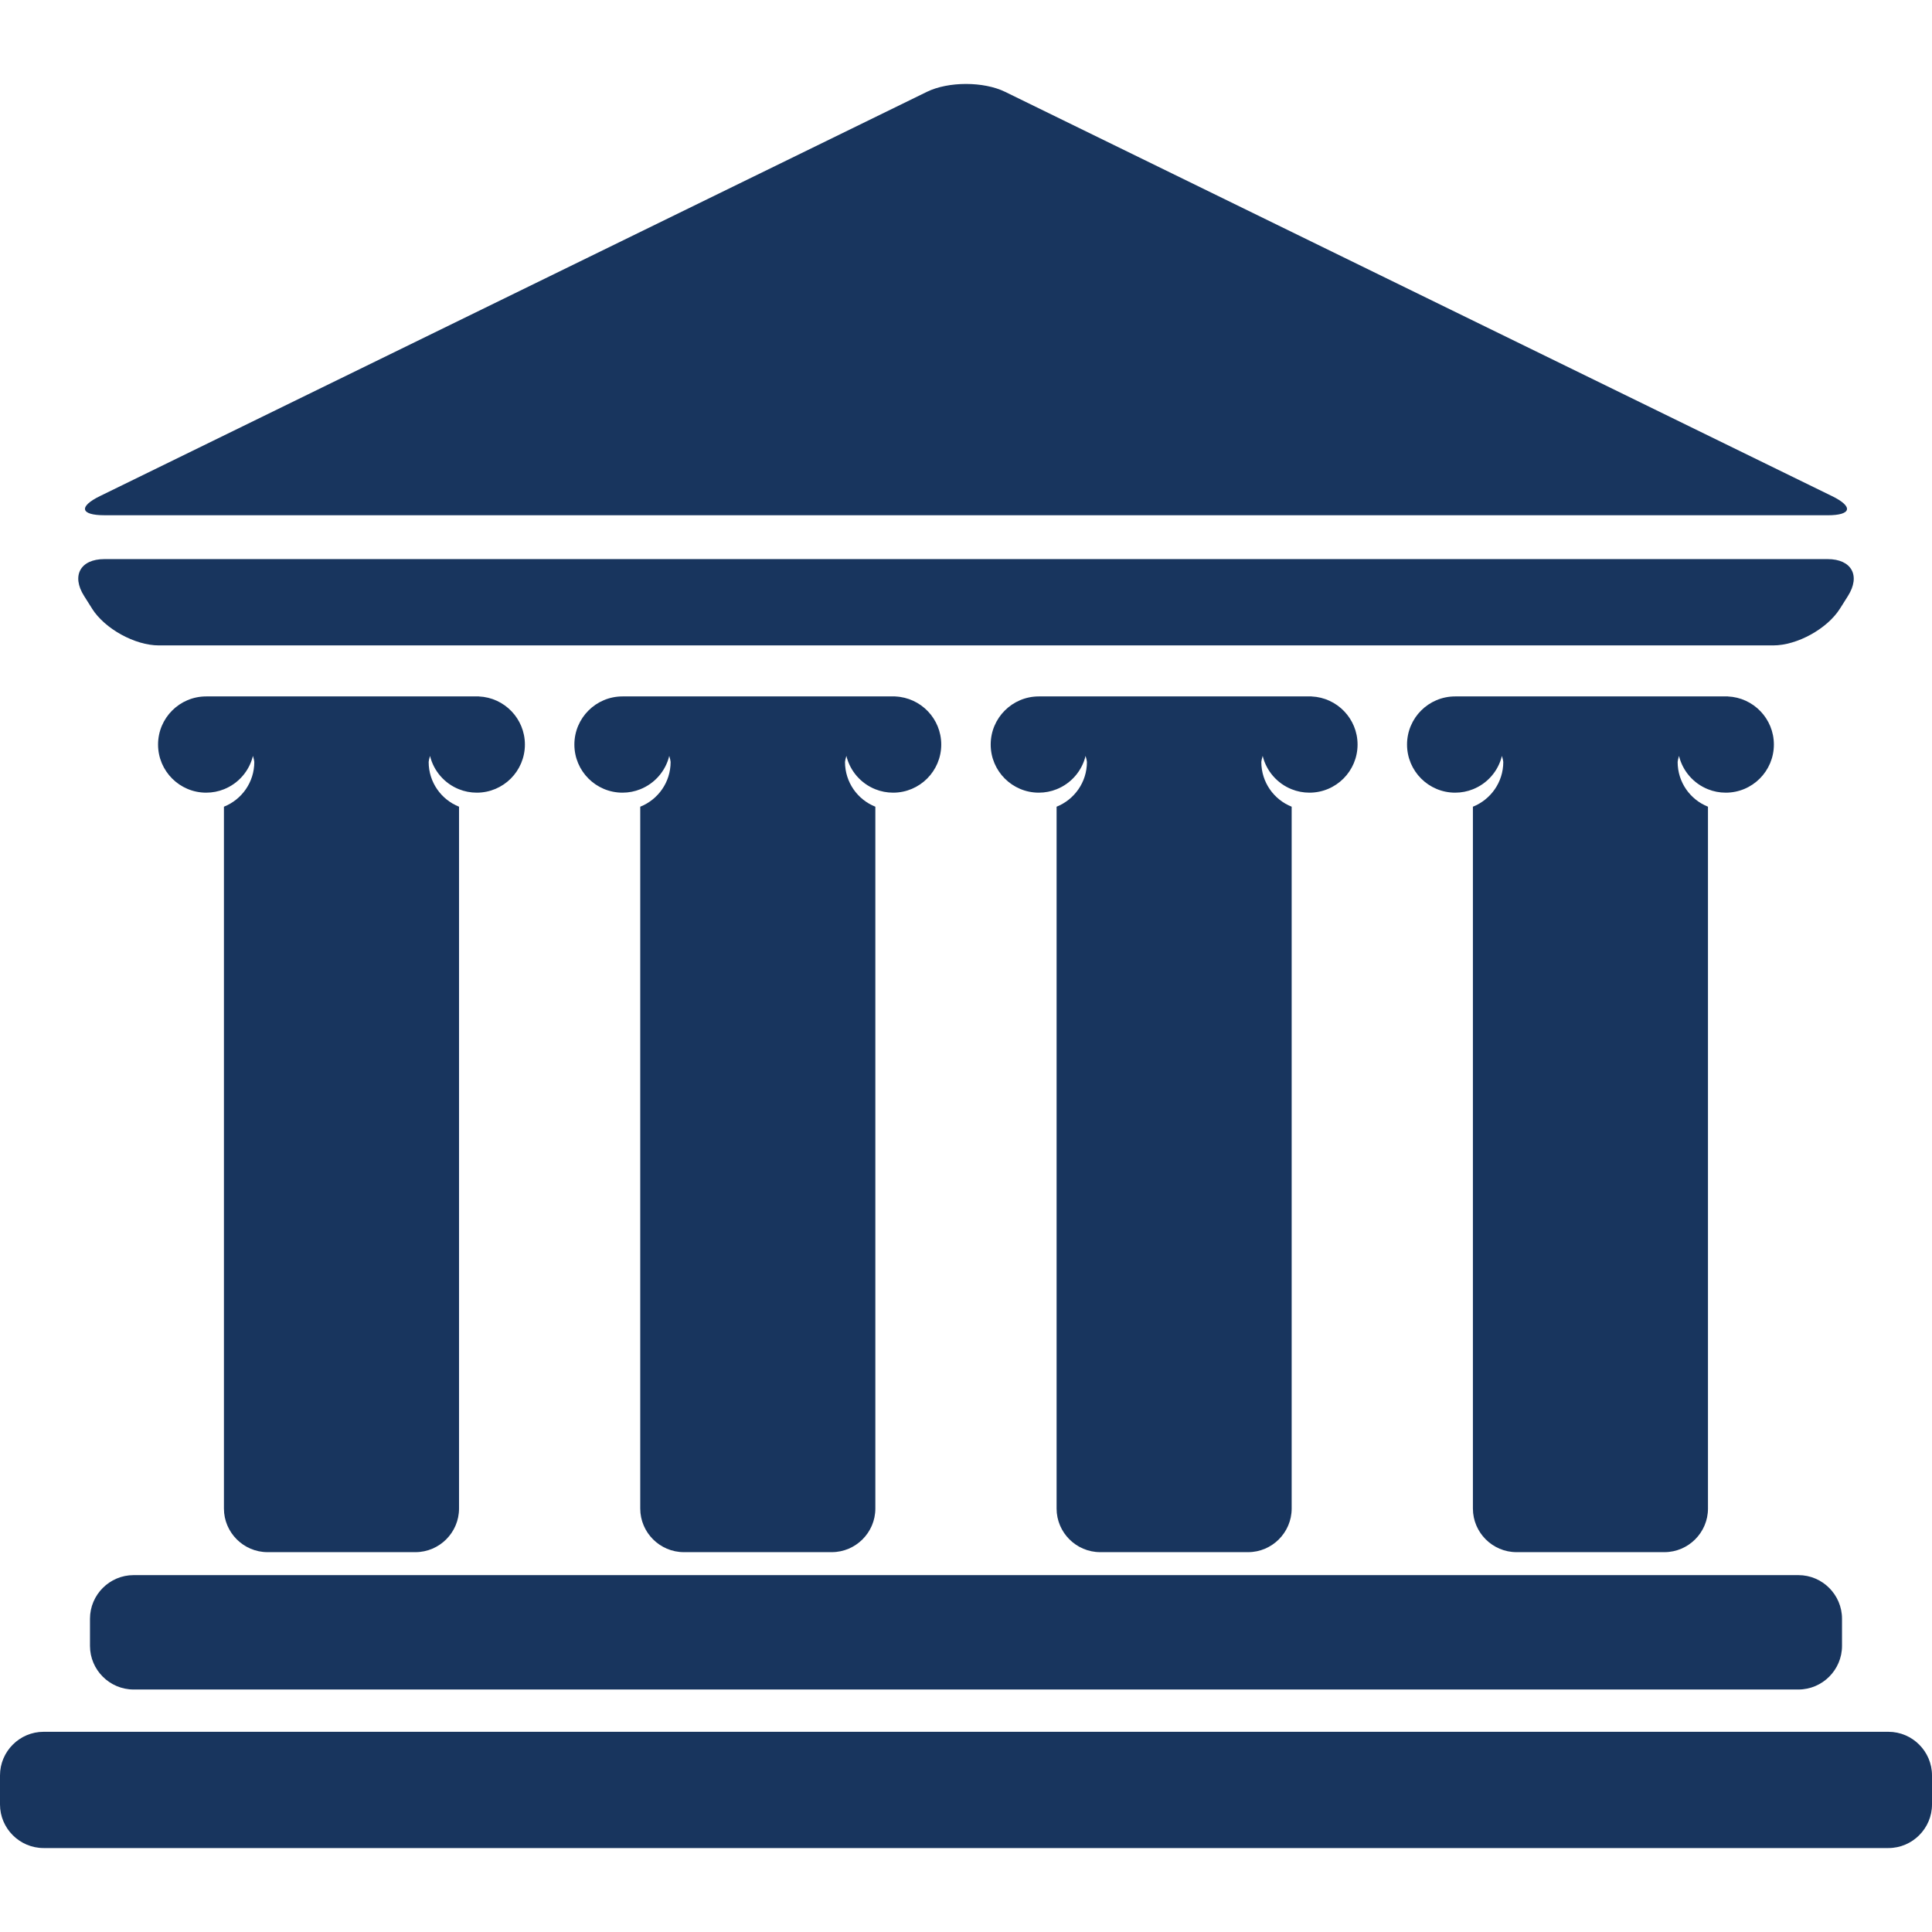 <?xml version="1.0" encoding="UTF-8"?>
<svg xmlns="http://www.w3.org/2000/svg" viewBox="0 0 64 64">
  <path fill="#18355e" d="M2.981,53.622v.901c0,.794,.65,1.444,1.444,1.444H59.575c.794,0,1.444-.65,1.444-1.444v-.901c0-.794-.65-1.444-1.444-1.444H4.425c-.794,0-1.444,.65-1.444,1.444Zm.067-33.462c.424,.671,1.421,1.22,2.215,1.22H58.739c.794,0,1.79-.549,2.214-1.221l.263-.417c.424-.672,.121-1.221-.673-1.221H3.457c-.794,0-1.097,.549-.672,1.22l.264,.418ZM62.556,57.368H1.444c-.794,0-1.444,.65-1.444,1.444v.963c0,.794,.65,1.444,1.444,1.444H62.556c.794,0,1.444-.65,1.444-1.444v-.963c0-.794-.65-1.444-1.444-1.444ZM3.457,17.069H60.543c.794,0,.86-.285,.147-.634L33.297,3.043c-.713-.349-1.881-.349-2.594,0L3.31,16.434c-.713,.349-.647,.634,.147,.634Zm3.373,6.001c-.881,0-1.594,.714-1.594,1.594s.714,1.594,1.594,1.594c.208,0,.407-.04,.589-.113,.475-.189,.838-.6,.96-1.105,.027,.094,.045,.169,.045,.201,0,.673-.416,1.247-1.006,1.482v23.25c0,.794,.65,1.444,1.444,1.444h4.9c.794,0,1.444-.65,1.444-1.444V26.723c-.589-.234-1.006-.809-1.006-1.482,0-.032,.018-.107,.045-.201,.122,.505,.485,.916,.96,1.105,.182,.073,.381,.113,.589,.113,.88,0,1.594-.714,1.594-1.594,0-.857-.677-1.556-1.525-1.593v-.002H6.83Zm41.374,0c-.881,0-1.594,.714-1.594,1.594s.714,1.594,1.594,1.594c.208,0,.407-.04,.589-.113,.476-.189,.838-.6,.96-1.105,.027,.094,.045,.169,.045,.201,0,.673-.417,1.247-1.006,1.482v23.25c0,.794,.65,1.444,1.444,1.444h4.9c.794,0,1.443-.65,1.443-1.444V26.723c-.589-.234-1.005-.809-1.005-1.482,0-.032,.018-.107,.045-.201,.122,.505,.485,.916,.96,1.105,.182,.073,.381,.113,.589,.113,.881,0,1.594-.714,1.594-1.594,0-.857-.677-1.556-1.525-1.593v-.002h-9.034Zm-27.583,0c-.88,0-1.594,.714-1.594,1.594s.714,1.594,1.594,1.594c.208,0,.407-.04,.589-.113,.475-.189,.838-.6,.96-1.105,.027,.094,.045,.169,.045,.201,0,.673-.416,1.247-1.006,1.482v23.25c0,.794,.65,1.444,1.444,1.444h4.9c.794,0,1.444-.65,1.444-1.444V26.723c-.589-.234-1.005-.809-1.005-1.482,0-.032,.018-.107,.045-.201,.123,.505,.485,.916,.96,1.105,.182,.073,.381,.113,.589,.113,.88,0,1.594-.714,1.594-1.594,0-.857-.676-1.556-1.525-1.593v-.002h-9.034Zm13.791,0c-.88,0-1.594,.714-1.594,1.594s.714,1.594,1.594,1.594c.208,0,.407-.04,.589-.113,.475-.189,.838-.6,.96-1.105,.027,.094,.045,.169,.045,.201,0,.673-.417,1.247-1.005,1.482v23.25c0,.794,.65,1.444,1.444,1.444h4.9c.794,0,1.443-.65,1.443-1.444V26.723c-.589-.234-1.005-.809-1.005-1.482,0-.032,.018-.107,.045-.201,.122,.505,.485,.916,.96,1.105,.182,.073,.381,.113,.589,.113,.881,0,1.594-.714,1.594-1.594,0-.857-.677-1.556-1.525-1.593v-.002h-9.035Z"></path>
</svg>
